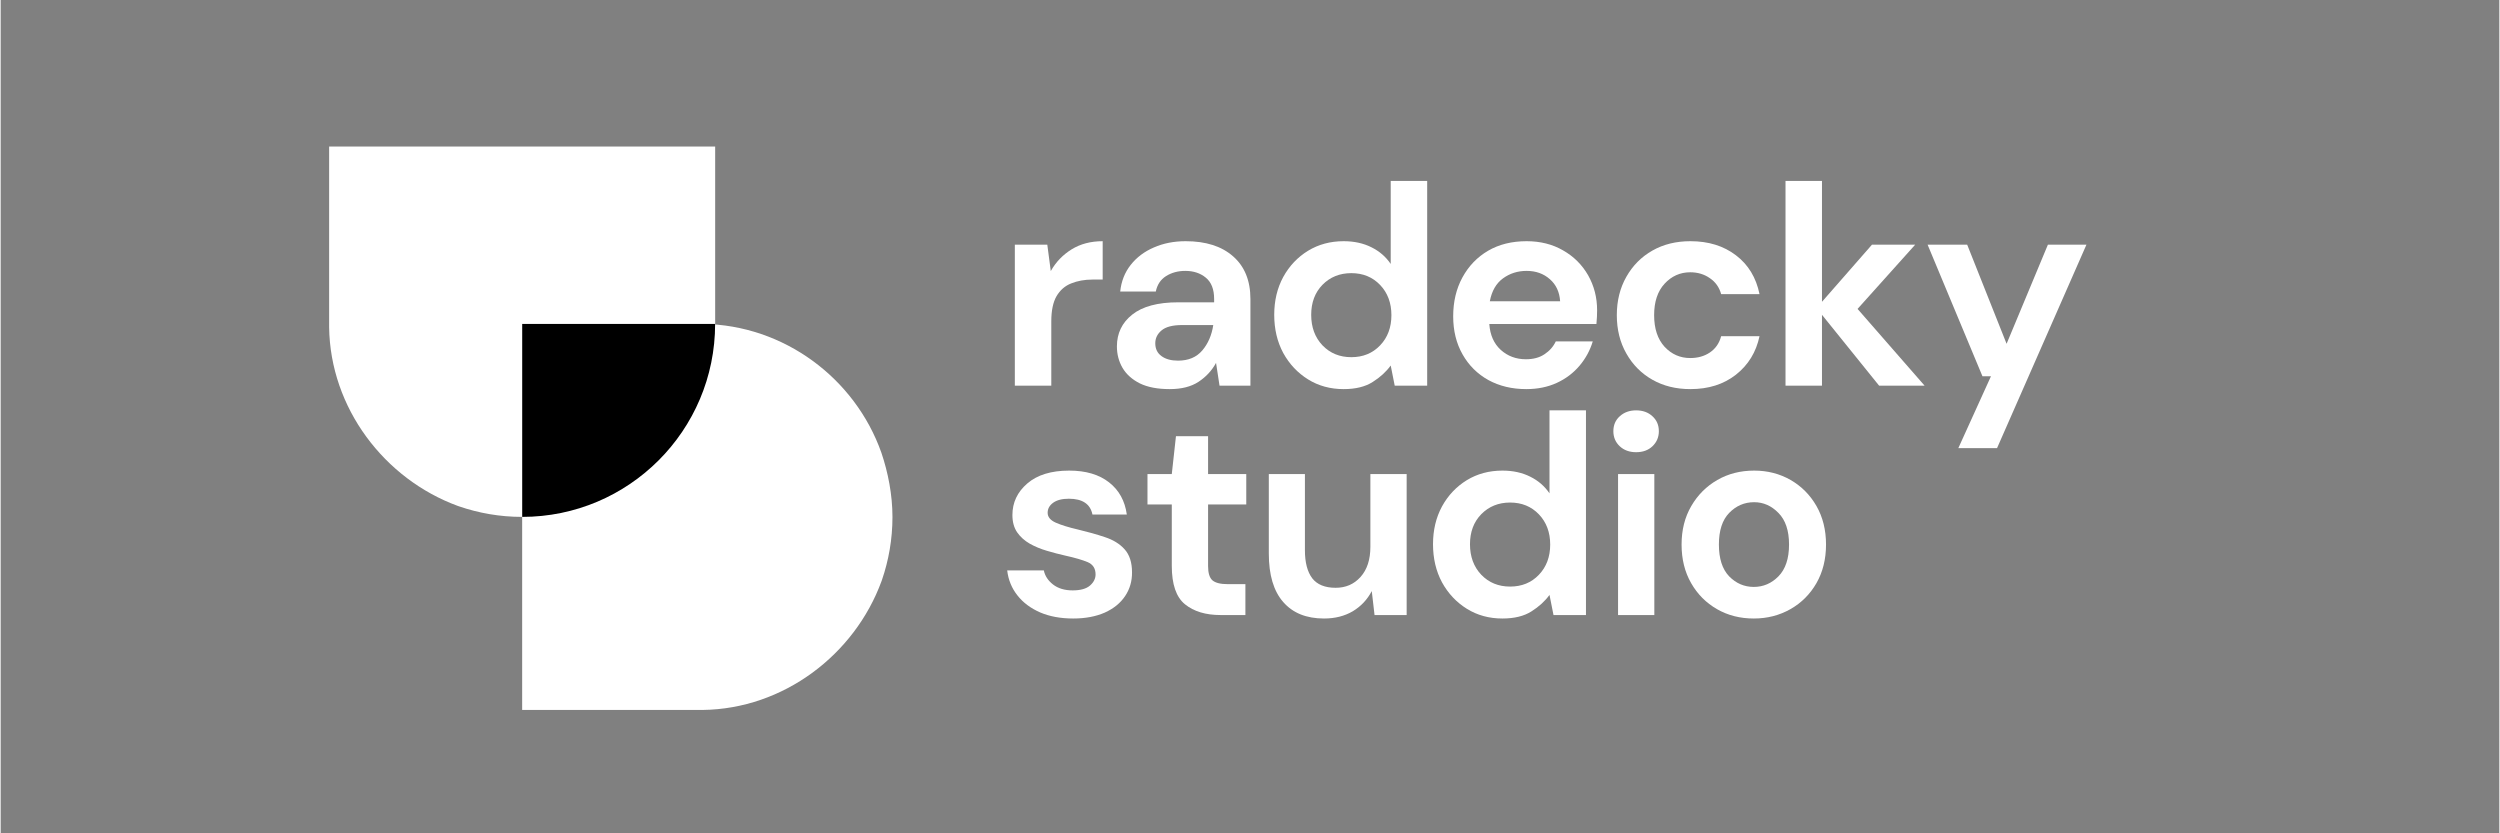 <svg xmlns="http://www.w3.org/2000/svg" xmlns:xlink="http://www.w3.org/1999/xlink" width="300" zoomAndPan="magnify" viewBox="0 0 224.88 75" height="100" preserveAspectRatio="xMidYMid meet" version="1.0"><rect x="0" y="0" width="224.88" height="75" fill="#808080" stroke="none"/><defs><g/><clipPath id="f80c62429e"><path d="M 46.934 29.152 L 80.262 29.152 L 80.262 63.914 L 46.934 63.914 Z M 46.934 29.152 " clip-rule="nonzero"/></clipPath><clipPath id="c69e33da08"><path d="M 79.262 40.738 C 79.867 42.516 80.262 44.547 80.262 46.531 C 80.262 48.52 79.922 50.434 79.316 52.195 C 79.297 52.23 79.297 52.27 79.277 52.305 C 76.855 58.926 70.461 63.801 63.191 63.895 L 46.934 63.895 L 46.934 29.152 L 63.18 29.152 C 70.496 29.246 76.895 34.047 79.262 40.738 Z M 79.262 40.738 " clip-rule="nonzero"/></clipPath><clipPath id="4d08e78d27"><path d="M 29.543 13.191 L 64.305 13.191 L 64.305 46.52 L 29.543 46.52 Z M 29.543 13.191 " clip-rule="nonzero"/></clipPath><clipPath id="de96500f1e"><path d="M 52.719 45.516 C 50.941 46.121 48.91 46.52 46.926 46.52 C 44.938 46.52 43.023 46.18 41.262 45.574 C 41.223 45.555 41.188 45.555 41.148 45.535 C 34.531 43.113 29.656 36.715 29.562 29.449 L 29.562 13.191 L 64.305 13.191 L 64.305 29.438 C 64.211 36.754 59.41 43.152 52.719 45.516 Z M 52.719 45.516 " clip-rule="nonzero"/></clipPath><clipPath id="f81a60be0c"><path d="M 46.938 29.152 L 64.301 29.152 L 64.301 46.52 L 46.938 46.52 Z M 46.938 29.152 " clip-rule="nonzero"/></clipPath></defs><g clip-path="url(#f80c62429e)"><g clip-path="url(#c69e33da08)"><path fill="#ffffff" d="M 80.262 29.152 L 80.262 63.914 L 46.934 63.914 L 46.934 29.152 Z M 80.262 29.152 " fill-opacity="1" fill-rule="nonzero"/></g></g><g clip-path="url(#4d08e78d27)"><g clip-path="url(#de96500f1e)"><path fill="#ffffff" d="M 64.305 46.52 L 29.543 46.52 L 29.543 13.191 L 64.305 13.191 Z M 64.305 46.52 " fill-opacity="1" fill-rule="nonzero"/></g></g><g clip-path="url(#f81a60be0c)"><path fill="#000000" d="M 46.938 46.52 C 56.527 46.52 64.301 38.742 64.301 29.152 L 46.938 29.152 Z M 46.938 46.52 " fill-opacity="1" fill-rule="nonzero"/></g><g fill="#ffffff" fill-opacity="1"><g transform="translate(89.619, 34.708)"><g><path d="M 1.656 0 L 1.656 -12.688 L 4.578 -12.688 L 4.891 -10.312 C 5.348 -11.125 5.973 -11.773 6.766 -12.266 C 7.555 -12.754 8.488 -13 9.562 -13 L 9.562 -9.547 L 8.641 -9.547 C 7.93 -9.547 7.297 -9.43 6.734 -9.203 C 6.172 -8.984 5.727 -8.598 5.406 -8.047 C 5.094 -7.504 4.938 -6.75 4.938 -5.781 L 4.938 0 Z M 1.656 0 "/></g></g></g><g fill="#ffffff" fill-opacity="1"><g transform="translate(99.181, 34.708)"><g><path d="M 6.031 0.312 C 4.945 0.312 4.051 0.141 3.344 -0.203 C 2.645 -0.555 2.125 -1.023 1.781 -1.609 C 1.445 -2.191 1.281 -2.832 1.281 -3.531 C 1.281 -4.707 1.738 -5.66 2.656 -6.391 C 3.582 -7.129 4.961 -7.5 6.797 -7.5 L 10.031 -7.5 L 10.031 -7.797 C 10.031 -8.672 9.781 -9.312 9.281 -9.719 C 8.789 -10.125 8.176 -10.328 7.438 -10.328 C 6.781 -10.328 6.203 -10.172 5.703 -9.859 C 5.211 -9.547 4.906 -9.082 4.781 -8.469 L 1.578 -8.469 C 1.672 -9.383 1.984 -10.18 2.516 -10.859 C 3.055 -11.547 3.754 -12.07 4.609 -12.438 C 5.461 -12.812 6.414 -13 7.469 -13 C 9.281 -13 10.703 -12.547 11.734 -11.641 C 12.773 -10.734 13.297 -9.453 13.297 -7.797 L 13.297 0 L 10.516 0 L 10.203 -2.047 C 9.828 -1.359 9.301 -0.789 8.625 -0.344 C 7.957 0.094 7.094 0.312 6.031 0.312 Z M 6.781 -2.25 C 7.719 -2.25 8.445 -2.555 8.969 -3.172 C 9.488 -3.785 9.816 -4.547 9.953 -5.453 L 7.156 -5.453 C 6.289 -5.453 5.672 -5.289 5.297 -4.969 C 4.922 -4.656 4.734 -4.27 4.734 -3.812 C 4.734 -3.312 4.922 -2.926 5.297 -2.656 C 5.672 -2.383 6.164 -2.25 6.781 -2.25 Z M 6.781 -2.25 "/></g></g></g><g fill="#ffffff" fill-opacity="1"><g transform="translate(113.37, 34.708)"><g><path d="M 7.5 0.312 C 6.301 0.312 5.234 0.02 4.297 -0.562 C 3.359 -1.145 2.613 -1.938 2.062 -2.938 C 1.52 -3.945 1.25 -5.094 1.25 -6.375 C 1.25 -7.645 1.52 -8.781 2.062 -9.781 C 2.613 -10.781 3.359 -11.566 4.297 -12.141 C 5.234 -12.711 6.301 -13 7.5 -13 C 8.445 -13 9.281 -12.816 10 -12.453 C 10.719 -12.098 11.297 -11.598 11.734 -10.953 L 11.734 -18.422 L 15.016 -18.422 L 15.016 0 L 12.094 0 L 11.734 -1.812 C 11.328 -1.25 10.785 -0.754 10.109 -0.328 C 9.441 0.098 8.57 0.312 7.5 0.312 Z M 8.188 -2.562 C 9.238 -2.562 10.102 -2.914 10.781 -3.625 C 11.457 -4.332 11.797 -5.238 11.797 -6.344 C 11.797 -7.445 11.457 -8.352 10.781 -9.062 C 10.102 -9.77 9.238 -10.125 8.188 -10.125 C 7.145 -10.125 6.281 -9.773 5.594 -9.078 C 4.914 -8.379 4.578 -7.477 4.578 -6.375 C 4.578 -5.258 4.914 -4.344 5.594 -3.625 C 6.281 -2.914 7.145 -2.562 8.188 -2.562 Z M 8.188 -2.562 "/></g></g></g><g fill="#ffffff" fill-opacity="1"><g transform="translate(129.477, 34.708)"><g><path d="M 7.828 0.312 C 6.547 0.312 5.41 0.039 4.422 -0.5 C 3.43 -1.051 2.656 -1.82 2.094 -2.812 C 1.531 -3.801 1.25 -4.941 1.25 -6.234 C 1.25 -7.547 1.523 -8.711 2.078 -9.734 C 2.641 -10.766 3.41 -11.566 4.391 -12.141 C 5.367 -12.711 6.523 -13 7.859 -13 C 9.098 -13 10.191 -12.723 11.141 -12.172 C 12.098 -11.629 12.848 -10.883 13.391 -9.938 C 13.93 -8.988 14.203 -7.938 14.203 -6.781 C 14.203 -6.594 14.195 -6.395 14.188 -6.188 C 14.176 -5.988 14.16 -5.773 14.141 -5.547 L 4.5 -5.547 C 4.57 -4.555 4.914 -3.781 5.531 -3.219 C 6.156 -2.656 6.91 -2.375 7.797 -2.375 C 8.461 -2.375 9.02 -2.523 9.469 -2.828 C 9.926 -3.129 10.266 -3.516 10.484 -3.984 L 13.812 -3.984 C 13.57 -3.18 13.176 -2.453 12.625 -1.797 C 12.07 -1.141 11.391 -0.625 10.578 -0.25 C 9.766 0.125 8.848 0.312 7.828 0.312 Z M 7.859 -10.328 C 7.055 -10.328 6.348 -10.102 5.734 -9.656 C 5.117 -9.207 4.723 -8.52 4.547 -7.594 L 10.875 -7.594 C 10.82 -8.426 10.516 -9.086 9.953 -9.578 C 9.391 -10.078 8.691 -10.328 7.859 -10.328 Z M 7.859 -10.328 "/></g></g></g><g fill="#ffffff" fill-opacity="1"><g transform="translate(144.203, 34.708)"><g><path d="M 7.875 0.312 C 6.582 0.312 5.441 0.031 4.453 -0.531 C 3.461 -1.094 2.68 -1.879 2.109 -2.891 C 1.535 -3.898 1.25 -5.051 1.25 -6.344 C 1.25 -7.633 1.535 -8.785 2.109 -9.797 C 2.68 -10.805 3.461 -11.594 4.453 -12.156 C 5.441 -12.719 6.582 -13 7.875 -13 C 9.5 -13 10.863 -12.578 11.969 -11.734 C 13.082 -10.891 13.789 -9.723 14.094 -8.234 L 10.641 -8.234 C 10.473 -8.848 10.133 -9.328 9.625 -9.672 C 9.125 -10.023 8.535 -10.203 7.859 -10.203 C 6.953 -10.203 6.18 -9.859 5.547 -9.172 C 4.922 -8.492 4.609 -7.551 4.609 -6.344 C 4.609 -5.133 4.922 -4.188 5.547 -3.5 C 6.18 -2.82 6.953 -2.484 7.859 -2.484 C 8.535 -2.484 9.125 -2.648 9.625 -2.984 C 10.133 -3.328 10.473 -3.816 10.641 -4.453 L 14.094 -4.453 C 13.789 -3.016 13.082 -1.859 11.969 -0.984 C 10.863 -0.117 9.5 0.312 7.875 0.312 Z M 7.875 0.312 "/></g></g></g><g fill="#ffffff" fill-opacity="1"><g transform="translate(158.98, 34.708)"><g><path d="M 1.656 0 L 1.656 -18.422 L 4.938 -18.422 L 4.938 -7.547 L 9.438 -12.688 L 13.328 -12.688 L 8.141 -6.906 L 14.172 0 L 10.078 0 L 4.938 -6.375 L 4.938 0 Z M 1.656 0 "/></g></g></g><g fill="#ffffff" fill-opacity="1"><g transform="translate(172.939, 34.708)"><g><path d="M 3.25 5.625 L 6.188 -0.844 L 5.422 -0.844 L 0.484 -12.688 L 4.047 -12.688 L 7.594 -3.766 L 11.312 -12.688 L 14.781 -12.688 L 6.734 5.625 Z M 3.25 5.625 "/></g></g></g><g fill="#ffffff" fill-opacity="1"><g transform="translate(89.619, 55.354)"><g><path d="M 6.906 0.312 C 5.781 0.312 4.789 0.129 3.938 -0.234 C 3.082 -0.609 2.398 -1.117 1.891 -1.766 C 1.379 -2.41 1.07 -3.16 0.969 -4.016 L 4.266 -4.016 C 4.367 -3.523 4.645 -3.102 5.094 -2.75 C 5.551 -2.395 6.141 -2.219 6.859 -2.219 C 7.566 -2.219 8.086 -2.363 8.422 -2.656 C 8.754 -2.945 8.922 -3.281 8.922 -3.656 C 8.922 -4.195 8.68 -4.566 8.203 -4.766 C 7.734 -4.961 7.07 -5.156 6.219 -5.344 C 5.664 -5.469 5.109 -5.613 4.547 -5.781 C 3.984 -5.945 3.469 -6.16 3 -6.422 C 2.531 -6.691 2.148 -7.035 1.859 -7.453 C 1.578 -7.867 1.438 -8.383 1.438 -9 C 1.438 -10.125 1.883 -11.07 2.781 -11.844 C 3.676 -12.613 4.93 -13 6.547 -13 C 8.047 -13 9.242 -12.645 10.141 -11.938 C 11.035 -11.238 11.566 -10.273 11.734 -9.047 L 8.641 -9.047 C 8.453 -9.992 7.742 -10.469 6.516 -10.469 C 5.91 -10.469 5.441 -10.348 5.109 -10.109 C 4.773 -9.867 4.609 -9.566 4.609 -9.203 C 4.609 -8.828 4.852 -8.531 5.344 -8.312 C 5.844 -8.094 6.5 -7.891 7.312 -7.703 C 8.195 -7.492 9.008 -7.266 9.75 -7.016 C 10.5 -6.773 11.094 -6.41 11.531 -5.922 C 11.977 -5.43 12.203 -4.738 12.203 -3.844 C 12.211 -3.051 12.004 -2.336 11.578 -1.703 C 11.16 -1.078 10.551 -0.582 9.75 -0.219 C 8.945 0.133 8 0.312 6.906 0.312 Z M 6.906 0.312 "/></g></g></g><g fill="#ffffff" fill-opacity="1"><g transform="translate(102.479, 55.354)"><g><path d="M 7.312 0 C 5.977 0 4.91 -0.32 4.109 -0.969 C 3.316 -1.613 2.922 -2.766 2.922 -4.422 L 2.922 -9.953 L 0.734 -9.953 L 0.734 -12.688 L 2.922 -12.688 L 3.297 -16.094 L 6.188 -16.094 L 6.188 -12.688 L 9.625 -12.688 L 9.625 -9.953 L 6.188 -9.953 L 6.188 -4.406 C 6.188 -3.789 6.316 -3.363 6.578 -3.125 C 6.848 -2.895 7.305 -2.781 7.953 -2.781 L 9.547 -2.781 L 9.547 0 Z M 7.312 0 "/></g></g></g><g fill="#ffffff" fill-opacity="1"><g transform="translate(112.68, 55.354)"><g><path d="M 6.422 0.312 C 4.836 0.312 3.613 -0.18 2.75 -1.172 C 1.883 -2.16 1.453 -3.613 1.453 -5.531 L 1.453 -12.688 L 4.703 -12.688 L 4.703 -5.828 C 4.703 -4.734 4.922 -3.895 5.359 -3.312 C 5.805 -2.738 6.508 -2.453 7.469 -2.453 C 8.375 -2.453 9.117 -2.773 9.703 -3.422 C 10.297 -4.078 10.594 -4.984 10.594 -6.141 L 10.594 -12.688 L 13.859 -12.688 L 13.859 0 L 10.969 0 L 10.719 -2.156 C 10.32 -1.395 9.754 -0.789 9.016 -0.344 C 8.273 0.094 7.41 0.312 6.422 0.312 Z M 6.422 0.312 "/></g></g></g><g fill="#ffffff" fill-opacity="1"><g transform="translate(127.661, 55.354)"><g><path d="M 7.5 0.312 C 6.301 0.312 5.234 0.02 4.297 -0.562 C 3.359 -1.145 2.613 -1.938 2.062 -2.938 C 1.52 -3.945 1.25 -5.094 1.25 -6.375 C 1.25 -7.645 1.52 -8.781 2.062 -9.781 C 2.613 -10.781 3.359 -11.566 4.297 -12.141 C 5.234 -12.711 6.301 -13 7.5 -13 C 8.445 -13 9.281 -12.816 10 -12.453 C 10.719 -12.098 11.297 -11.598 11.734 -10.953 L 11.734 -18.422 L 15.016 -18.422 L 15.016 0 L 12.094 0 L 11.734 -1.812 C 11.328 -1.25 10.785 -0.754 10.109 -0.328 C 9.441 0.098 8.57 0.312 7.5 0.312 Z M 8.188 -2.562 C 9.238 -2.562 10.102 -2.914 10.781 -3.625 C 11.457 -4.332 11.797 -5.238 11.797 -6.344 C 11.797 -7.445 11.457 -8.352 10.781 -9.062 C 10.102 -9.77 9.238 -10.125 8.188 -10.125 C 7.145 -10.125 6.281 -9.773 5.594 -9.078 C 4.914 -8.379 4.578 -7.477 4.578 -6.375 C 4.578 -5.258 4.914 -4.344 5.594 -3.625 C 6.281 -2.914 7.145 -2.562 8.188 -2.562 Z M 8.188 -2.562 "/></g></g></g><g fill="#ffffff" fill-opacity="1"><g transform="translate(143.768, 55.354)"><g><path d="M 3.422 -14.656 C 2.828 -14.656 2.336 -14.832 1.953 -15.188 C 1.566 -15.551 1.375 -16.004 1.375 -16.547 C 1.375 -17.098 1.566 -17.547 1.953 -17.891 C 2.336 -18.242 2.828 -18.422 3.422 -18.422 C 4.023 -18.422 4.516 -18.242 4.891 -17.891 C 5.273 -17.547 5.469 -17.098 5.469 -16.547 C 5.469 -16.004 5.273 -15.551 4.891 -15.188 C 4.516 -14.832 4.023 -14.656 3.422 -14.656 Z M 1.797 0 L 1.797 -12.688 L 5.062 -12.688 L 5.062 0 Z M 1.797 0 "/></g></g></g><g fill="#ffffff" fill-opacity="1"><g transform="translate(150.032, 55.354)"><g><path d="M 7.75 0.312 C 6.52 0.312 5.414 0.031 4.438 -0.531 C 3.457 -1.094 2.68 -1.875 2.109 -2.875 C 1.535 -3.875 1.25 -5.031 1.25 -6.344 C 1.25 -7.656 1.539 -8.812 2.125 -9.812 C 2.707 -10.812 3.488 -11.594 4.469 -12.156 C 5.445 -12.719 6.551 -13 7.781 -13 C 8.988 -13 10.082 -12.719 11.062 -12.156 C 12.039 -11.594 12.816 -10.812 13.391 -9.812 C 13.961 -8.812 14.25 -7.656 14.25 -6.344 C 14.25 -5.031 13.961 -3.875 13.391 -2.875 C 12.816 -1.875 12.035 -1.094 11.047 -0.531 C 10.055 0.031 8.957 0.312 7.75 0.312 Z M 7.75 -2.531 C 8.602 -2.531 9.344 -2.848 9.969 -3.484 C 10.602 -4.129 10.922 -5.082 10.922 -6.344 C 10.922 -7.602 10.602 -8.551 9.969 -9.188 C 9.344 -9.832 8.613 -10.156 7.781 -10.156 C 6.906 -10.156 6.156 -9.832 5.531 -9.188 C 4.914 -8.551 4.609 -7.602 4.609 -6.344 C 4.609 -5.082 4.914 -4.129 5.531 -3.484 C 6.156 -2.848 6.895 -2.531 7.75 -2.531 Z M 7.75 -2.531 "/></g></g></g></svg>